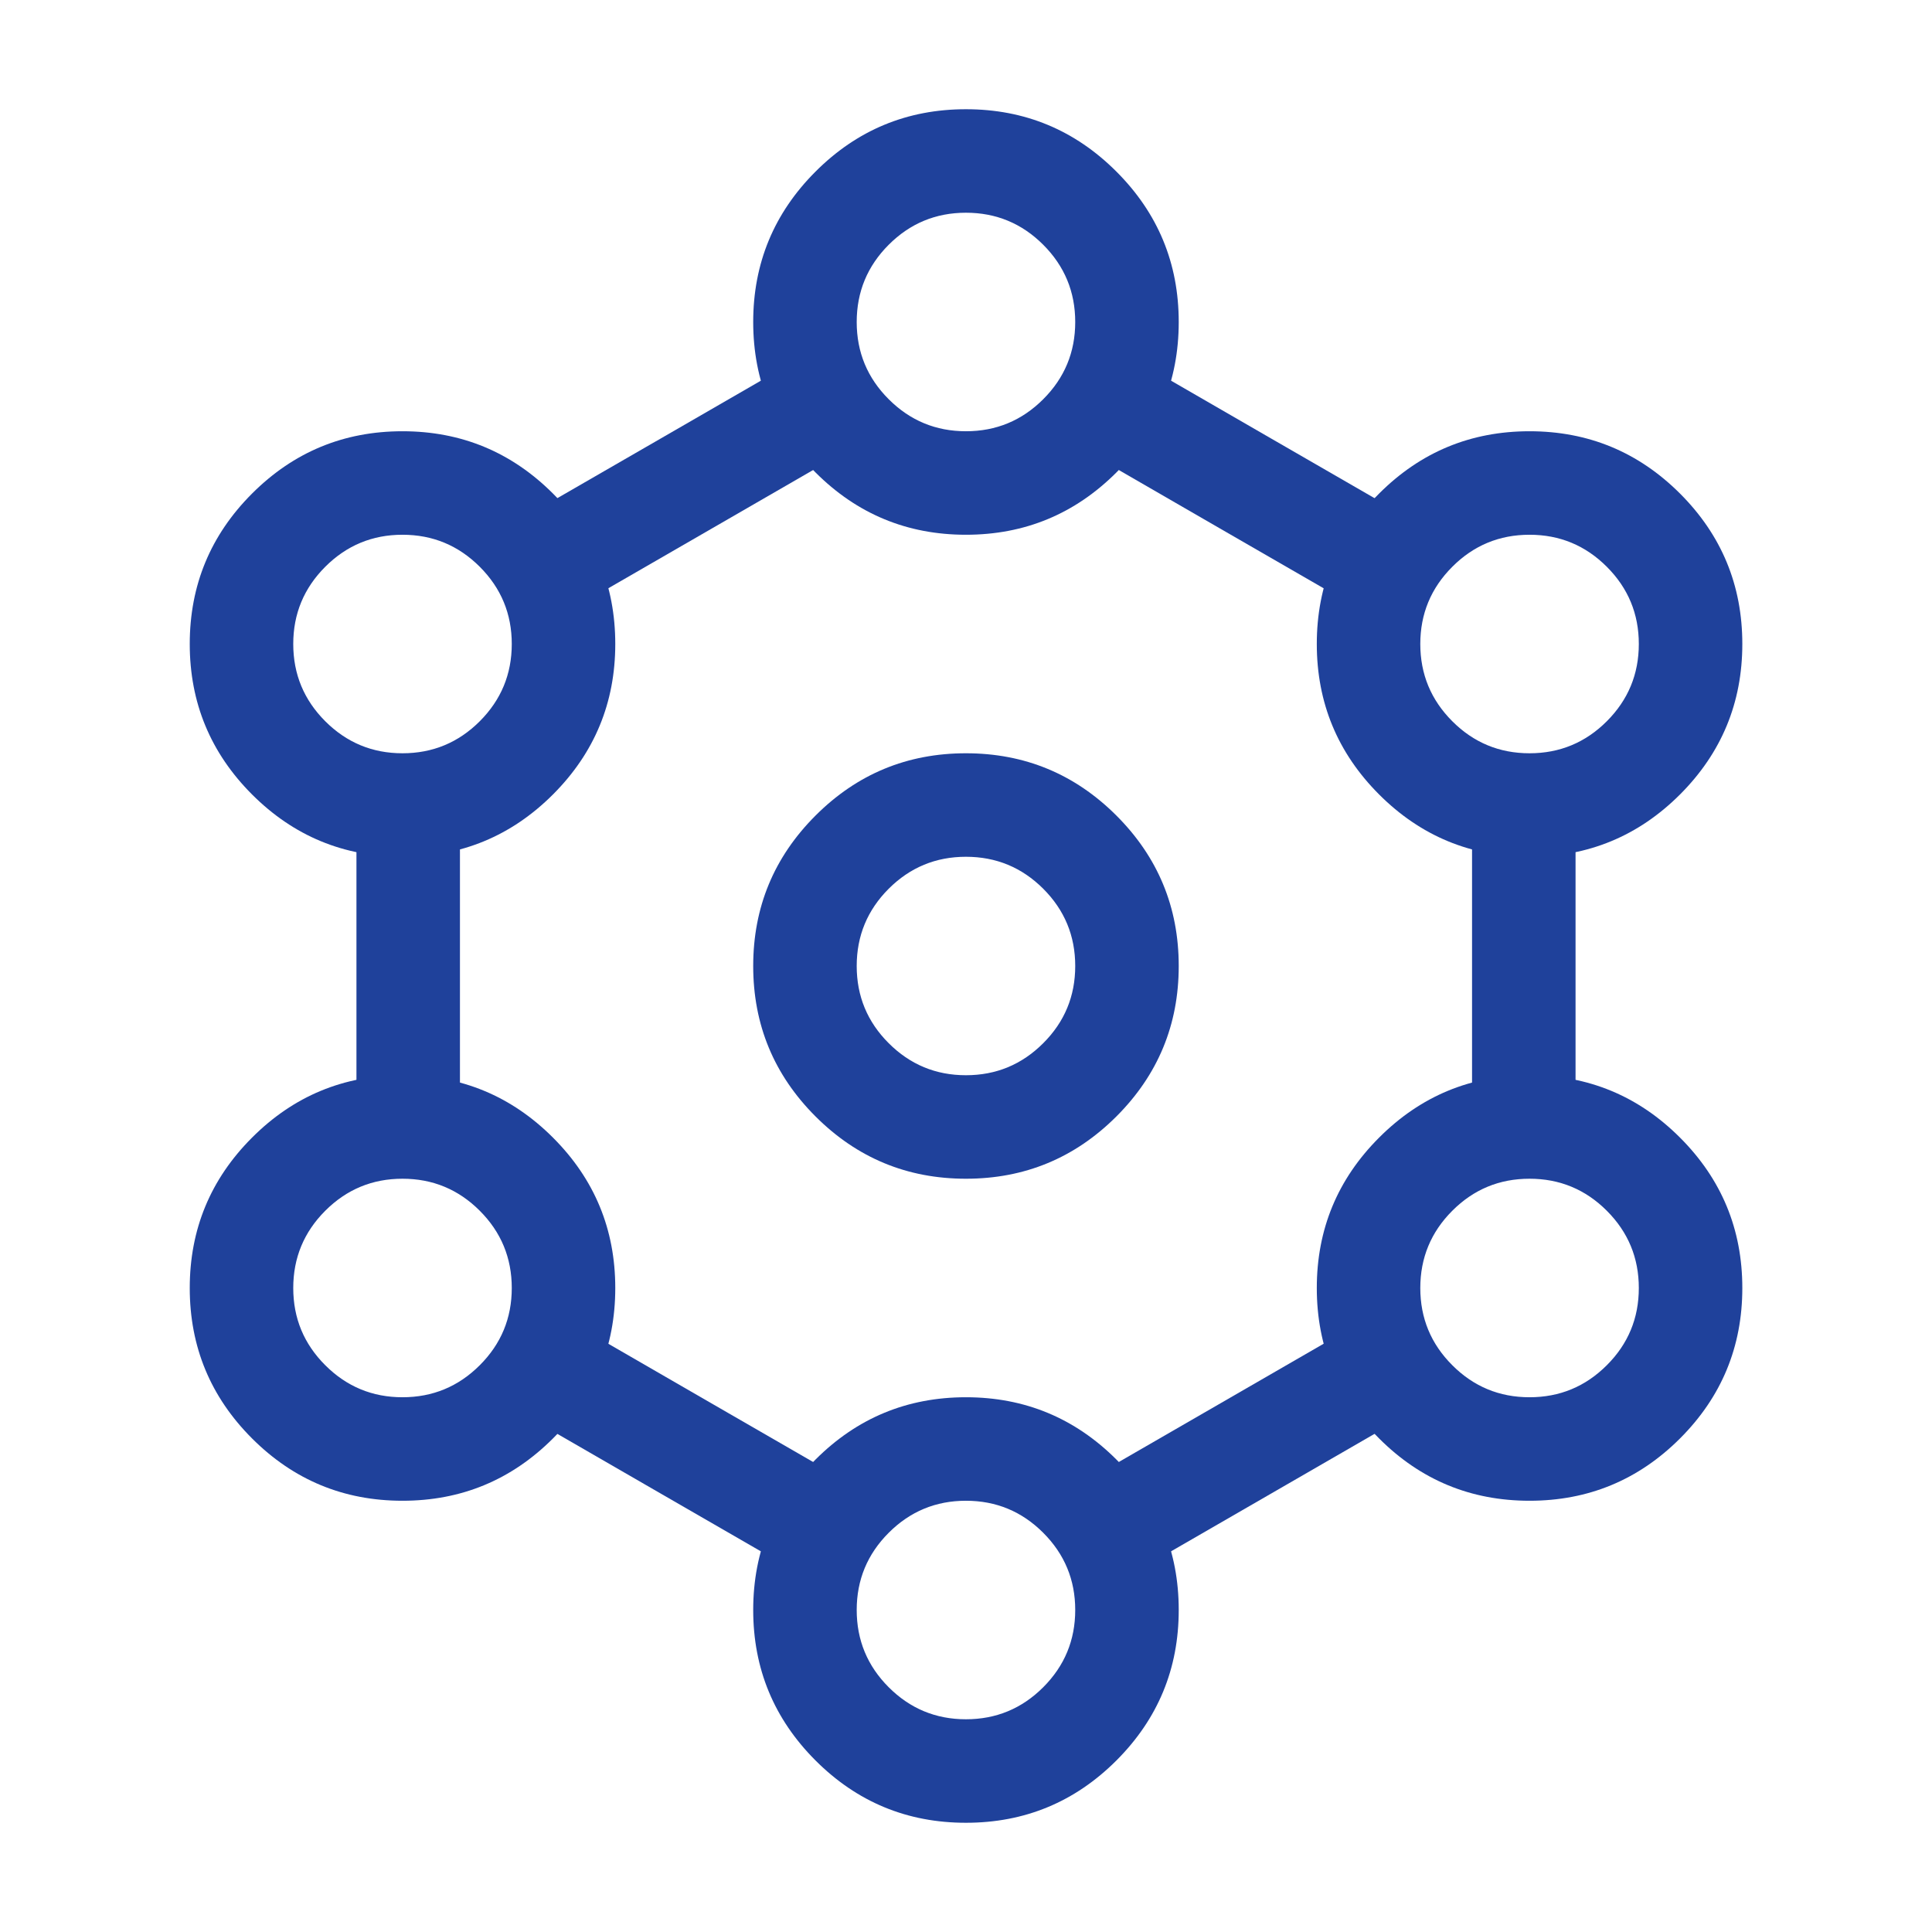 <svg xmlns="http://www.w3.org/2000/svg" xmlns:xlink="http://www.w3.org/1999/xlink" fill="none" version="1.1" width="28" height="28" viewBox="0 0 28 28"><defs><clipPath id="master_svg0_238_7268"><rect x="0" y="0" width="28" height="28" rx="0"/></clipPath></defs><g clip-path="url(#master_svg0_238_7268)"><g><path d="M21.334,16.333L21.334,14L21.334,11.667L22.834,11.667L22.834,14L22.834,16.333L21.334,16.333Z" fill-rule="evenodd" fill="#1F419B" fill-opacity="1"/></g><g><path d="M18.415,21.65L20.436,20.483L19.686,19.184L17.665,20.351L15.645,21.517L16.395,22.816L18.415,21.65Z" fill-rule="evenodd" fill="#1F419B" fill-opacity="1"/></g><g><path d="M10.333,20.351L8.313,19.184L7.562,20.483L9.583,21.65L11.604,22.816L12.354,21.517L10.333,20.351Z" fill-rule="evenodd" fill="#1F419B" fill-opacity="1"/></g><g><path d="M5.166,16.333L5.166,14L5.166,11.667L6.666,11.667L6.666,14L6.666,16.333L5.166,16.333Z" fill-rule="evenodd" fill="#1F419B" fill-opacity="1"/></g><g><path d="M10.333,7.65L12.354,6.483L11.604,5.184L9.583,6.351L7.562,7.517L8.313,8.816L10.333,7.65Z" fill-rule="evenodd" fill="#1F419B" fill-opacity="1"/></g><g><path d="M17.665,7.65L19.686,8.816L20.436,7.517L18.415,6.351L16.395,5.184L15.645,6.483L17.665,7.65Z" fill-rule="evenodd" fill="#1F419B" fill-opacity="1"/></g><g><path d="M11.819,21.153Q10.916,22.056,10.916,23.333Q10.916,24.61,11.819,25.514Q12.722,26.417,13.999,26.417Q15.276,26.417,16.18,25.514Q17.083,24.61,17.083,23.333Q17.083,22.056,16.18,21.153Q15.276,20.25,13.999,20.25Q12.722,20.25,11.819,21.153ZM12.88,24.453Q12.416,23.989,12.416,23.333Q12.416,22.678,12.88,22.214Q13.344,21.75,13.999,21.75Q14.655,21.75,15.119,22.214Q15.583,22.678,15.583,23.333Q15.583,23.989,15.119,24.453Q14.655,24.917,13.999,24.917Q13.344,24.917,12.88,24.453Z" fill-rule="evenodd" fill="#1F419B" fill-opacity="1"/></g><g><path d="M11.819,2.487Q10.916,3.39,10.916,4.667Q10.916,5.944,11.819,6.847Q12.722,7.75,13.999,7.75Q15.276,7.75,16.18,6.847Q17.083,5.944,17.083,4.667Q17.083,3.39,16.18,2.487Q15.276,1.583,13.999,1.583Q12.722,1.583,11.819,2.487ZM12.88,5.786Q12.416,5.323,12.416,4.667Q12.416,4.011,12.88,3.547Q13.344,3.083,13.999,3.083Q14.655,3.083,15.119,3.547Q15.583,4.011,15.583,4.667Q15.583,5.323,15.119,5.786Q14.655,6.25,13.999,6.25Q13.344,6.25,12.88,5.786Z" fill-rule="evenodd" fill="#1F419B" fill-opacity="1"/></g><g><path d="M11.819,11.82Q10.916,12.723,10.916,14Q10.916,15.277,11.819,16.18Q12.722,17.083,13.999,17.083Q15.276,17.083,16.18,16.18Q17.083,15.277,17.083,14Q17.083,12.723,16.18,11.82Q15.276,10.917,13.999,10.917Q12.722,10.917,11.819,11.82ZM12.88,15.119Q12.416,14.656,12.416,14Q12.416,13.344,12.88,12.88Q13.344,12.417,13.999,12.417Q14.655,12.417,15.119,12.88Q15.583,13.344,15.583,14Q15.583,14.656,15.119,15.119Q14.655,15.583,13.999,15.583Q13.344,15.583,12.88,15.119Z" fill-rule="evenodd" fill="#1F419B" fill-opacity="1"/></g><g><path d="M19.987,7.153Q19.084,8.056,19.084,9.333Q19.084,10.61,19.987,11.514Q20.89,12.417,22.167,12.417Q23.444,12.417,24.348,11.514Q25.251,10.61,25.251,9.333Q25.251,8.056,24.348,7.153Q23.444,6.25,22.167,6.25Q20.89,6.25,19.987,7.153ZM21.048,10.453Q20.584,9.989,20.584,9.333Q20.584,8.678,21.048,8.214Q21.511,7.75,22.167,7.75Q22.823,7.75,23.287,8.214Q23.751,8.678,23.751,9.333Q23.751,9.989,23.287,10.453Q22.823,10.917,22.167,10.917Q21.511,10.917,21.048,10.453Z" fill-rule="evenodd" fill="#1F419B" fill-opacity="1"/></g><g><path d="M19.987,16.487Q19.084,17.39,19.084,18.667Q19.084,19.944,19.987,20.847Q20.89,21.75,22.167,21.75Q23.444,21.75,24.348,20.847Q25.251,19.944,25.251,18.667Q25.251,17.39,24.348,16.487Q23.444,15.583,22.167,15.583Q20.89,15.583,19.987,16.487ZM21.048,19.786Q20.584,19.323,20.584,18.667Q20.584,18.011,21.048,17.547Q21.511,17.083,22.167,17.083Q22.823,17.083,23.287,17.547Q23.751,18.011,23.751,18.667Q23.751,19.323,23.287,19.786Q22.823,20.25,22.167,20.25Q21.511,20.25,21.048,19.786Z" fill-rule="evenodd" fill="#1F419B" fill-opacity="1"/></g><g><path d="M3.653,7.153Q2.75,8.056,2.75,9.333Q2.75,10.61,3.653,11.514Q4.556,12.417,5.833,12.417Q7.11,12.417,8.014,11.514Q8.917,10.61,8.917,9.333Q8.917,8.056,8.014,7.153Q7.11,6.25,5.833,6.25Q4.556,6.25,3.653,7.153ZM4.714,10.453Q4.25,9.989,4.25,9.333Q4.25,8.678,4.714,8.214Q5.178,7.75,5.833,7.75Q6.489,7.75,6.953,8.214Q7.417,8.678,7.417,9.333Q7.417,9.989,6.953,10.453Q6.489,10.917,5.833,10.917Q5.178,10.917,4.714,10.453Z" fill-rule="evenodd" fill="#1F419B" fill-opacity="1"/></g><g><path d="M3.653,16.487Q2.75,17.39,2.75,18.667Q2.75,19.944,3.653,20.847Q4.556,21.75,5.833,21.75Q7.11,21.75,8.014,20.847Q8.917,19.944,8.917,18.667Q8.917,17.39,8.014,16.487Q7.11,15.583,5.833,15.583Q4.556,15.583,3.653,16.487ZM4.714,19.786Q4.25,19.323,4.25,18.667Q4.25,18.011,4.714,17.547Q5.178,17.083,5.833,17.083Q6.489,17.083,6.953,17.547Q7.417,18.011,7.417,18.667Q7.417,19.323,6.953,19.786Q6.489,20.25,5.833,20.25Q5.178,20.25,4.714,19.786Z" fill-rule="evenodd" fill="#1F419B" fill-opacity="1"/></g></g></svg>